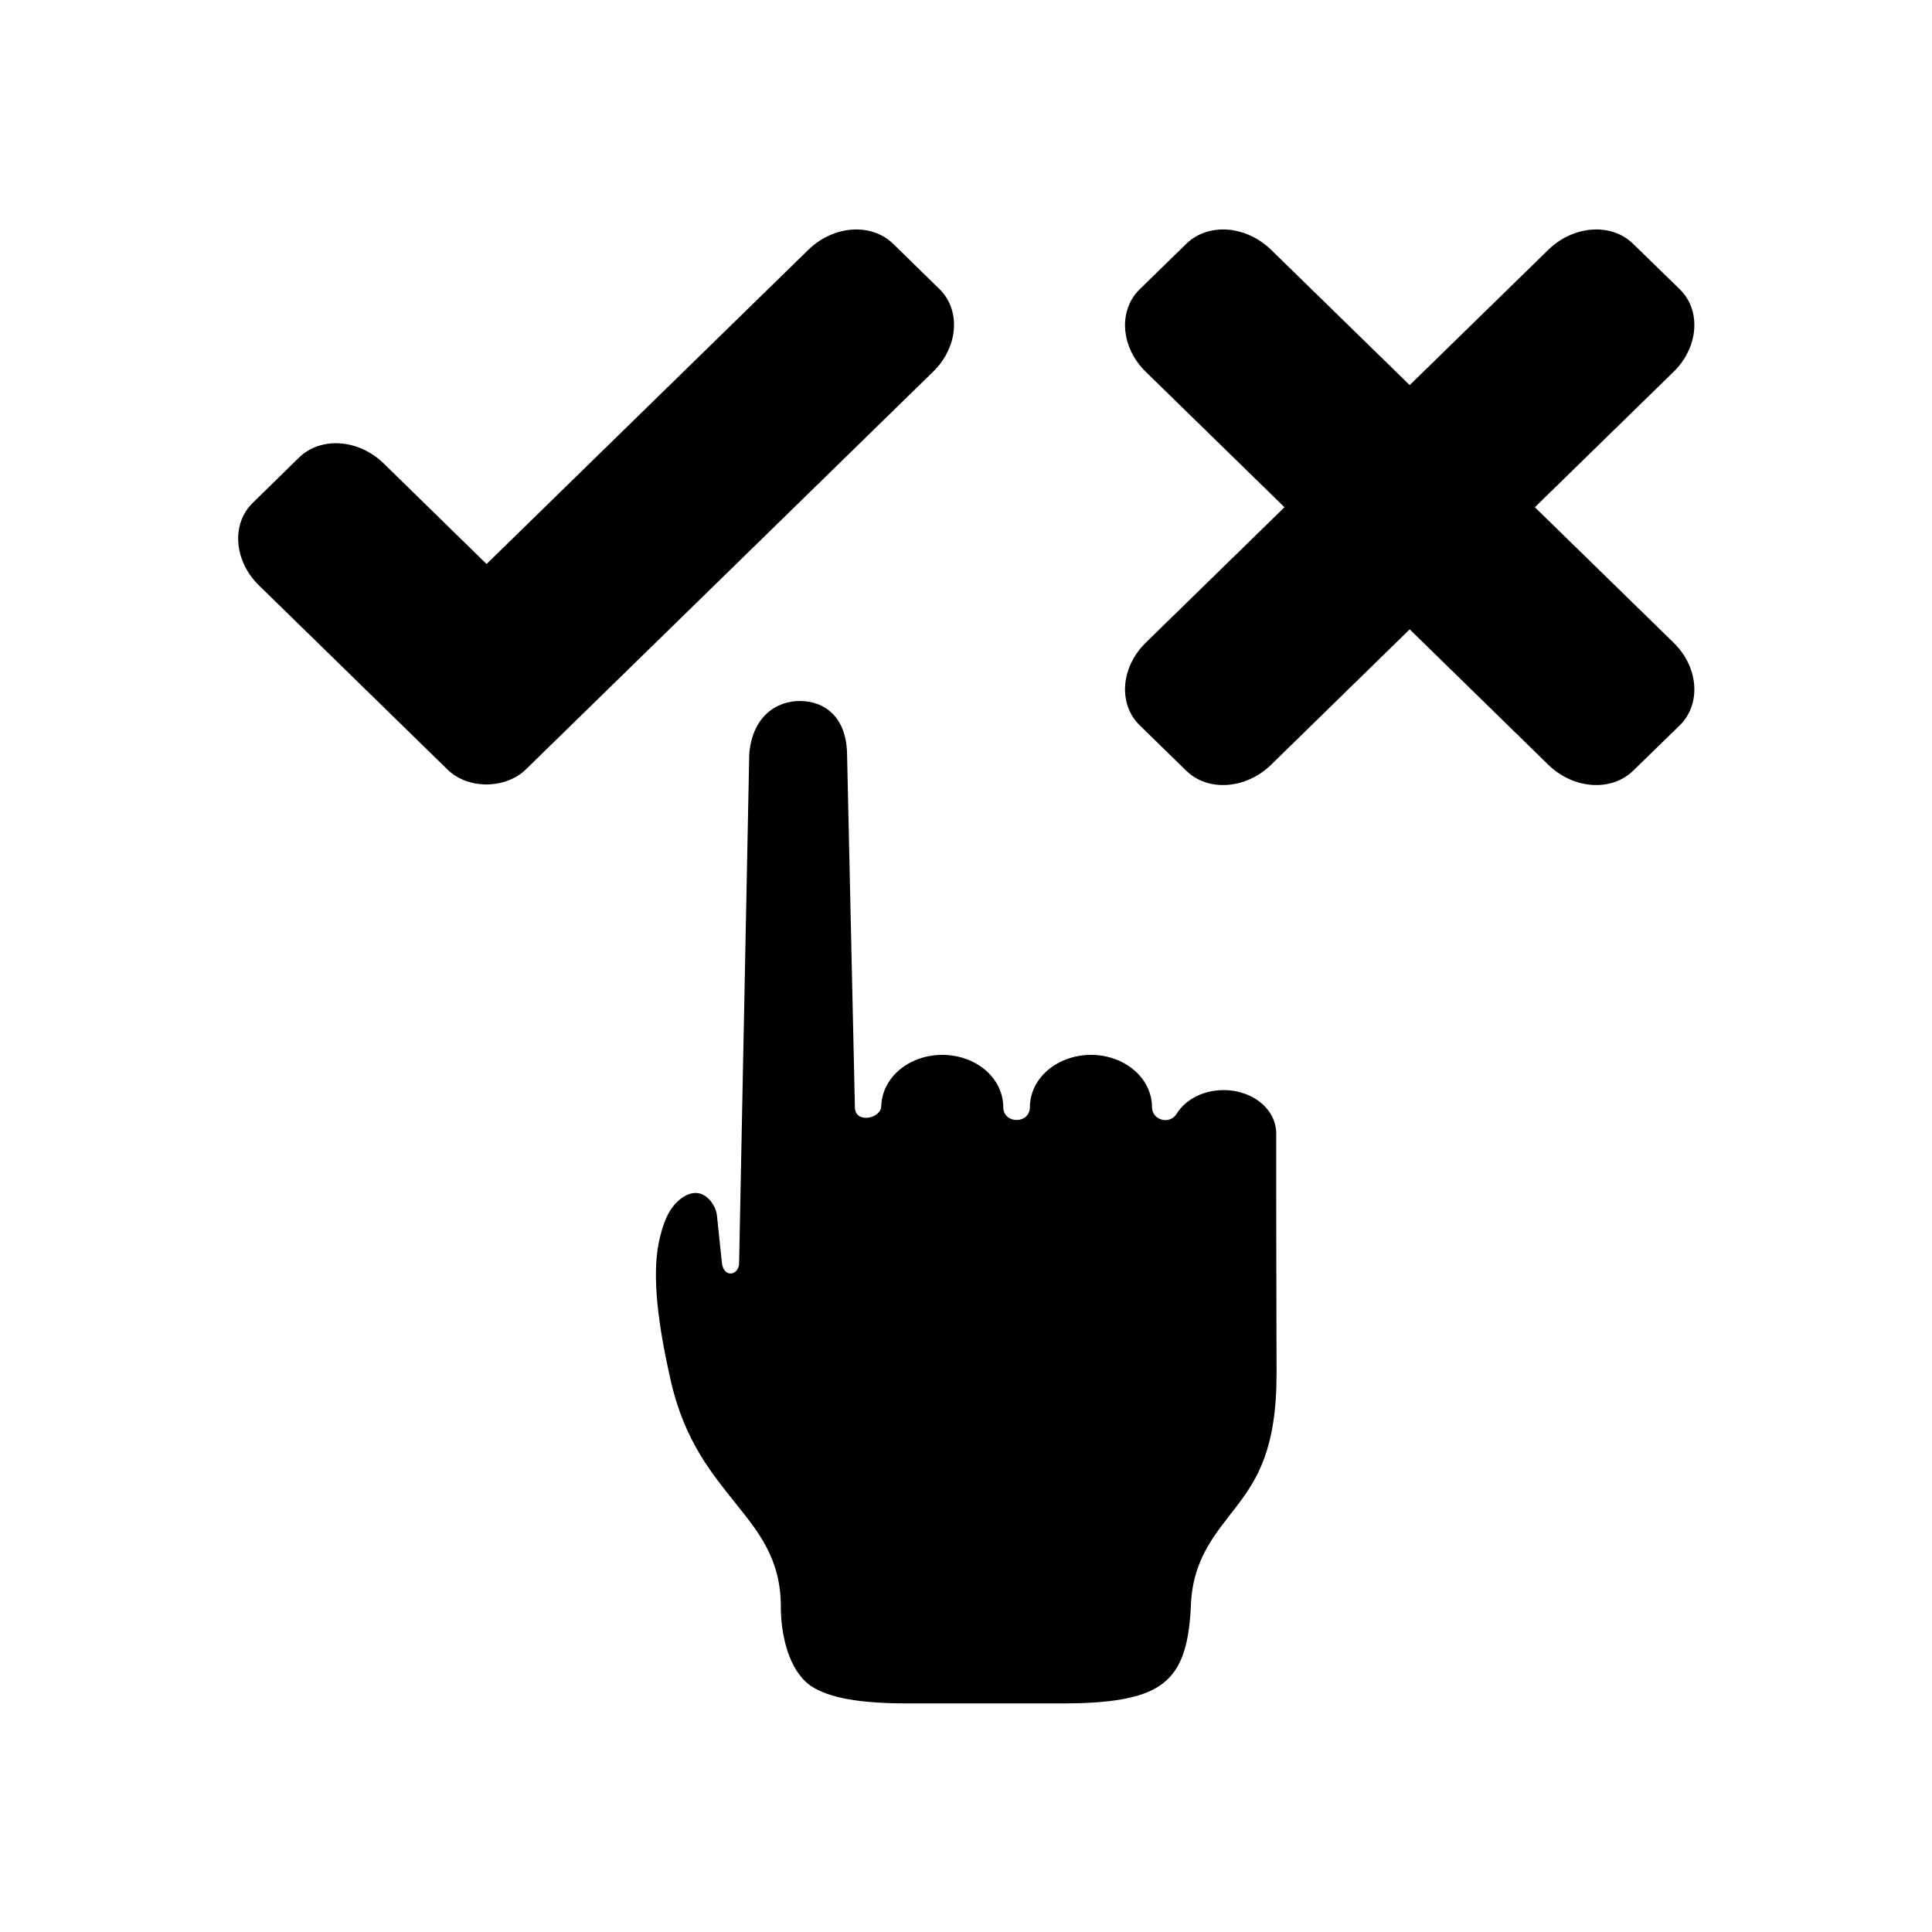 <?xml version="1.0" encoding="UTF-8"?>
<!-- Uploaded to: ICON Repo, www.iconrepo.com, Generator: ICON Repo Mixer Tools -->
<svg fill="#000000" width="800px" height="800px" version="1.1" viewBox="144 144 512 512" xmlns="http://www.w3.org/2000/svg">
 <g>
  <path d="m467.75 204.81c-3.519 0.09-6.848 1.332-9.383 3.816l-12.309 12.008c-5.793 5.633-5.07 15.422 1.605 21.922l36.738 35.867-36.738 35.867c-6.68 6.531-7.402 16.289-1.605 21.949l12.309 12.012c5.769 5.621 15.797 4.926 22.48-1.574l36.738-35.895 36.738 35.895c6.668 6.5 16.703 7.191 22.48 1.574l12.332-12.012c5.769-5.66 5.039-15.449-1.641-21.949l-36.738-35.867 36.738-35.867c6.68-6.5 7.41-16.289 1.641-21.922l-12.332-12.008c-5.769-5.652-15.809-4.934-22.48 1.566l-36.738 35.867-36.738-35.867c-3.766-3.664-8.574-5.473-13.098-5.383z"/>
  <path d="m371.31 204.81c-4.516-0.094-9.305 1.719-13.066 5.363l-85.301 83.297-27.266-26.656c-6.648-6.473-16.641-7.172-22.414-1.574l-12.277 12.02c-5.738 5.598-5.016 15.359 1.629 21.867l49.945 48.781c5.633 5.504 15.566 5.102 20.797 0l107.96-105.43c6.648-6.504 7.379-16.273 1.641-21.871l-12.277-12.012c-2.543-2.453-5.867-3.699-9.367-3.789z"/>
  <path d="m356.05 329.77c-6.207-0.027-12.652 3.992-13.492 14.055l-2.688 134.9c-0.023 3.324-4.133 4.082-4.566-0.117l-1.309-12.527c-0.352-3.18-4.199-8.805-9.863-4.172-3.152 2.562-4.551 6.707-5.562 11.457-1.801 8.98-0.172 21.867 3.234 36.711 3.672 16.004 10.988 24.582 17.195 32.391 5.859 7.344 11.93 14.551 11.93 27.258 0 7.844 2.188 16.91 7.816 20.965 5.039 3.441 13.648 4.731 25.801 4.731h41.109c12.16 0 20.695-1.281 25.738-4.731 5.051-3.465 7.731-9.238 8.223-21.484 0.504-12.227 6.68-18.926 11.93-25.801 5.633-7.316 10.793-15.449 10.758-35.484-0.035-21.164-0.117-42.363-0.09-63.535 0-3.93-2.394-7.727-6.769-9.879-4.394-2.16-9.969-2.16-14.363 0-2.34 1.16-4.141 2.828-5.277 4.691-1.871 2.949-6.473 1.668-6.504-1.773 0-4.812-2.91-9.422-7.961-11.957-5.039-2.559-11.391-2.559-16.445 0-5.039 2.535-7.961 7.137-7.961 11.957-0.055 4.516-6.996 4.516-7.055 0 0-4.812-2.887-9.422-7.926-11.957-5.051-2.559-11.438-2.559-16.473 0-4.898 2.473-7.785 6.906-7.926 11.578 0 3.465-6.996 4.809-6.996 0.375l-2.078-93.766c-0.238-9.953-6.238-13.859-12.43-13.883z"/>
 </g>
</svg>